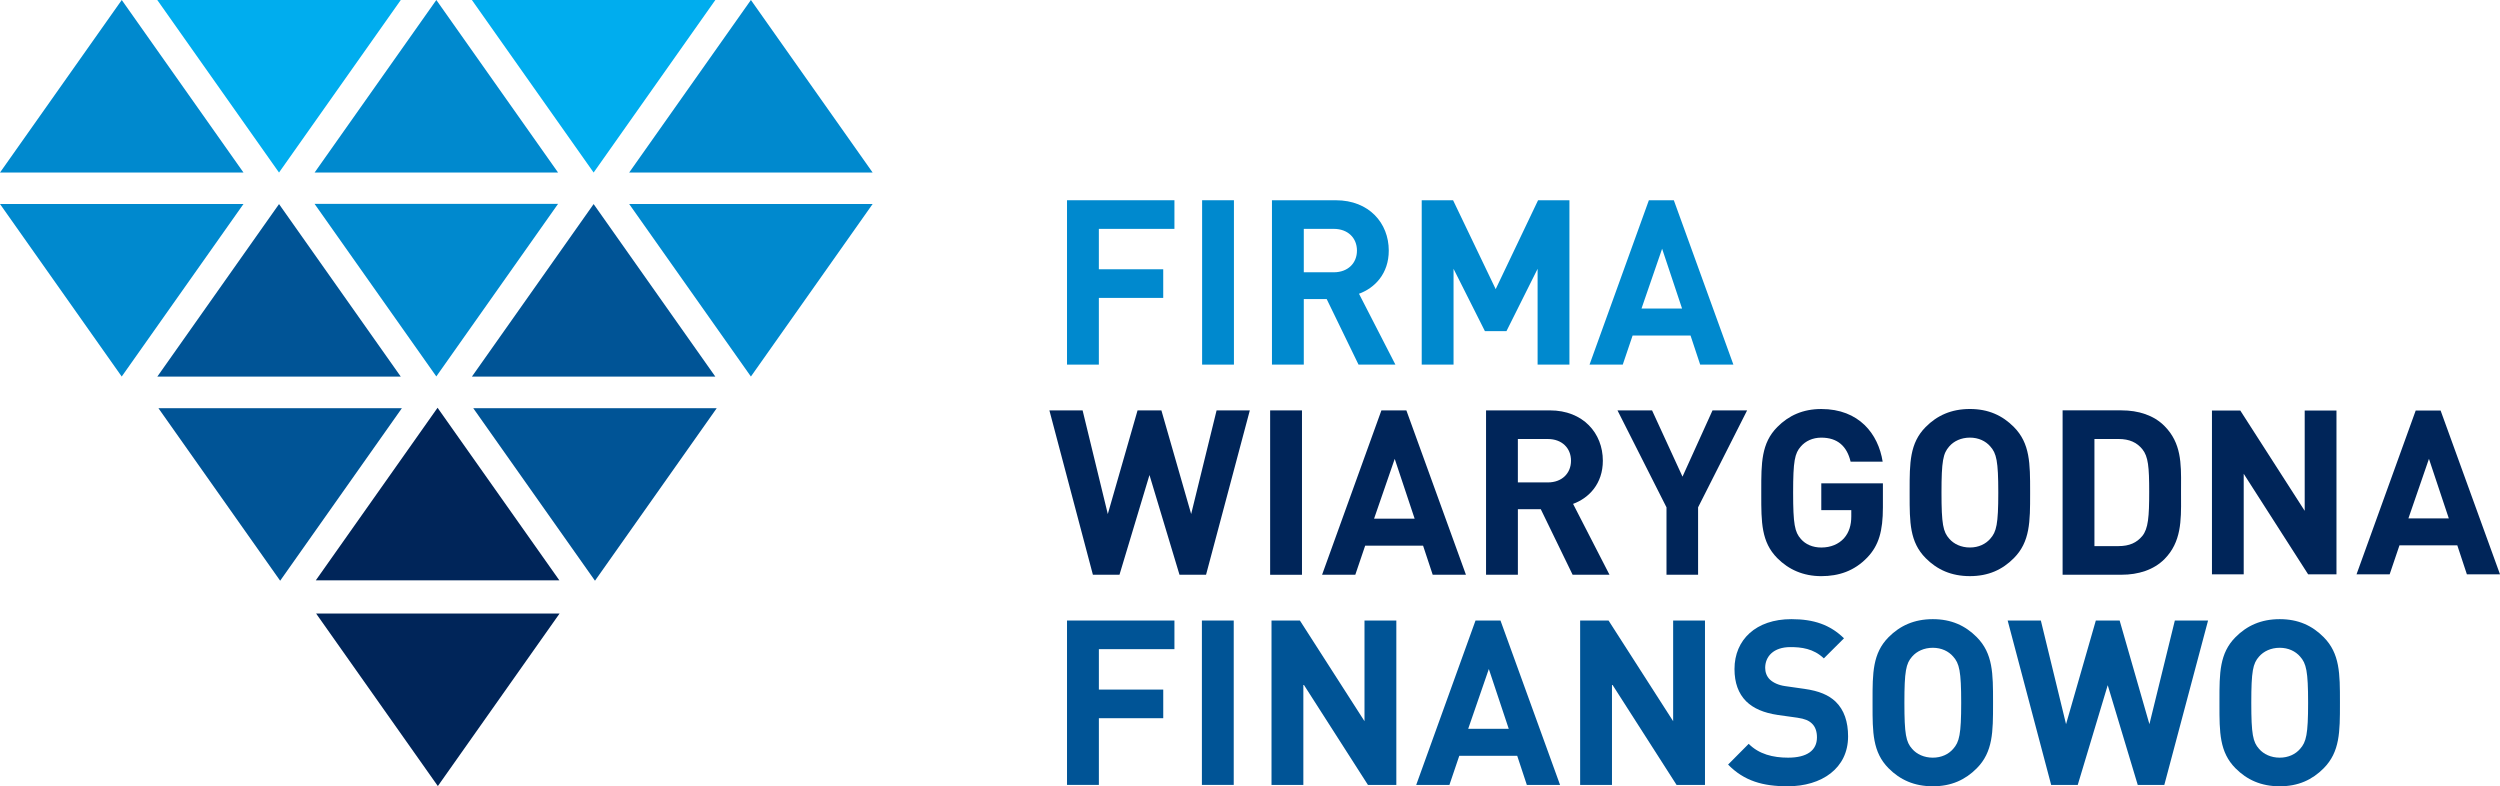 <svg width="124" height="39" viewBox="0 0 124 39" fill="none" xmlns="http://www.w3.org/2000/svg">
<path d="M13.839 8.558L7.801 0H19.879L13.839 8.558Z" fill="#00ADEE"/>
<path d="M29.444 8.558L23.406 0H35.481L29.444 8.558Z" fill="#00ADEE"/>
<path d="M21.642 0L15.604 8.558H27.68L21.642 0Z" fill="#0089CE"/>
<path d="M27.679 10.113L21.641 18.671L15.603 10.113H27.679Z" fill="#0089CE"/>
<path d="M37.245 18.676L43.283 10.118H31.207L37.245 18.676Z" fill="#0089CE"/>
<path d="M6.037 18.676L0 10.119H12.076L6.037 18.676Z" fill="#0089CE"/>
<path d="M6.039 0L0 8.558H12.077L6.039 0Z" fill="#0089CE"/>
<path d="M37.245 0L31.207 8.558H43.283L37.245 0Z" fill="#0089CE"/>
<path d="M54.503 11.352V13.356H57.696V14.776H54.503V18.085H52.924V9.932H58.252V11.352H54.503Z" fill="#0089CE"/>
<path d="M59.625 18.085H61.203V9.932H59.625V18.085Z" fill="#0089CE"/>
<path fill-rule="evenodd" clip-rule="evenodd" d="M67.383 18.085L65.804 14.834H64.668V18.085H63.089V9.933H66.259C67.906 9.933 68.883 11.066 68.883 12.429C68.883 13.574 68.19 14.284 67.406 14.57L69.212 18.085H67.383ZM66.157 11.352H64.668V13.505H66.157C66.85 13.505 67.305 13.059 67.305 12.428C67.305 11.798 66.85 11.352 66.157 11.352Z" fill="#0089CE"/>
<path d="M76.265 18.085V13.333L74.72 16.425H73.652L72.096 13.333V18.085H70.517V9.933H72.073L74.186 14.341L76.288 9.933H77.844V18.085H76.265Z" fill="#0089CE"/>
<path fill-rule="evenodd" clip-rule="evenodd" d="M84.329 18.085L83.851 16.643H80.977L80.489 18.085H78.841L81.784 9.933H83.022L85.976 18.085H84.329ZM82.441 12.337L81.419 15.303H83.43L82.441 12.337Z" fill="#0089CE"/>
<path d="M15.665 28.783L21.703 20.225L27.743 28.783H15.665Z" fill="#002559"/>
<path d="M15.679 30.431L21.717 38.989L27.755 30.431H15.679Z" fill="#002559"/>
<path fill-rule="evenodd" clip-rule="evenodd" d="M97.707 28.576C98.627 28.576 99.32 28.256 99.888 27.683C100.694 26.871 100.694 25.869 100.694 24.492V24.371C100.694 22.994 100.694 21.992 99.888 21.179C99.32 20.607 98.627 20.286 97.707 20.286C96.786 20.286 96.081 20.607 95.513 21.179C94.717 21.982 94.718 22.969 94.718 24.32V24.543C94.718 25.894 94.717 26.881 95.513 27.683C96.081 28.256 96.786 28.576 97.707 28.576ZM97.707 21.706C98.138 21.706 98.49 21.878 98.717 22.141C99.025 22.485 99.115 22.863 99.115 24.431C99.115 26 99.025 26.378 98.717 26.721C98.49 26.985 98.138 27.156 97.707 27.156C97.275 27.156 96.911 26.985 96.684 26.721C96.377 26.378 96.298 26 96.298 24.431C96.298 22.863 96.377 22.485 96.684 22.141C96.911 21.878 97.275 21.706 97.707 21.706Z" fill="#002559"/>
<path d="M92.619 27.65C91.972 28.325 91.199 28.577 90.336 28.577C89.45 28.577 88.722 28.257 88.154 27.684C87.358 26.882 87.358 25.895 87.359 24.543V24.32C87.358 22.97 87.358 21.983 88.154 21.18C88.722 20.608 89.426 20.287 90.336 20.287C92.21 20.287 93.164 21.524 93.38 22.898H91.79C91.608 22.131 91.142 21.707 90.336 21.707C89.904 21.707 89.552 21.879 89.324 22.142C89.018 22.485 88.939 22.864 88.939 24.432C88.939 26.001 89.018 26.39 89.324 26.734C89.552 26.997 89.904 27.157 90.336 27.157C90.812 27.157 91.199 26.986 91.46 26.7C91.722 26.402 91.824 26.035 91.824 25.611V25.303H90.336V23.974H93.392V25.165C93.392 26.344 93.187 27.055 92.619 27.65Z" fill="#002559"/>
<path d="M58.503 28.508H59.82L61.991 20.355H60.343L59.082 25.496L57.605 20.355H56.423L54.947 25.496L53.697 20.355H52.05L54.208 28.508H55.526L57.014 23.561L58.503 28.508Z" fill="#002559"/>
<path d="M111.288 23.499L114.483 28.486H115.889V20.362H114.313V25.337L111.118 20.362H109.713V28.486H111.288V23.499Z" fill="#002559"/>
<path fill-rule="evenodd" clip-rule="evenodd" d="M119.819 20.362L116.884 28.486H118.527L119.014 27.048H121.882L122.357 28.486H124L121.054 20.362H119.819ZM120.476 22.758L121.461 25.713H119.457L120.476 22.758Z" fill="#002559"/>
<path fill-rule="evenodd" clip-rule="evenodd" d="M70.585 27.066L71.062 28.508H72.711L69.756 20.355H68.518L65.575 28.508H67.223L67.712 27.066H70.585ZM68.154 25.726L69.178 22.76L70.166 25.726H68.154Z" fill="#002559"/>
<path fill-rule="evenodd" clip-rule="evenodd" d="M76.423 25.256L78.002 28.508H79.831L78.024 24.992C78.808 24.706 79.501 23.997 79.501 22.851C79.501 21.488 78.524 20.355 76.877 20.355H73.708V28.508H75.287V25.256H76.423ZM75.286 21.775H76.775C77.467 21.775 77.922 22.221 77.922 22.851C77.922 23.481 77.467 23.928 76.775 23.928H75.286V21.775Z" fill="#002559"/>
<path d="M84.225 28.508V25.164L86.657 20.355H84.941L83.452 23.642L81.942 20.355H80.227L82.658 25.164V28.508H84.225Z" fill="#002559"/>
<path fill-rule="evenodd" clip-rule="evenodd" d="M105.225 28.507C106.065 28.507 106.827 28.266 107.361 27.728C108.193 26.888 108.187 25.817 108.18 24.702C108.179 24.6 108.179 24.498 108.179 24.396C108.179 24.297 108.179 24.198 108.18 24.099L108.18 24.092C108.187 22.985 108.193 21.972 107.361 21.133C106.827 20.594 106.065 20.354 105.225 20.354H102.305V28.507H105.225ZM105.077 21.774C105.622 21.774 105.985 21.946 106.259 22.279C106.554 22.645 106.6 23.16 106.6 24.397C106.6 25.633 106.554 26.217 106.259 26.584C105.985 26.916 105.622 27.087 105.077 27.087H103.884V21.774H105.077Z" fill="#002559"/>
<path d="M62.999 28.509H64.578V20.356H62.999V28.509Z" fill="#002559"/>
<path d="M7.802 18.681L13.84 10.122L19.879 18.681H7.802Z" fill="#005496"/>
<path d="M23.406 18.681L29.444 10.122L35.481 18.681H23.406Z" fill="#005496"/>
<path d="M19.934 20.246L13.896 28.804L7.858 20.246H19.934Z" fill="#005496"/>
<path d="M35.55 20.246L29.511 28.804L23.473 20.246H35.55Z" fill="#005496"/>
<path fill-rule="evenodd" clip-rule="evenodd" d="M95.868 39C96.787 39 97.48 38.679 98.048 38.107C98.855 37.294 98.855 36.291 98.855 34.912V34.798C98.855 33.419 98.855 32.416 98.048 31.603C97.48 31.031 96.787 30.71 95.868 30.71C94.947 30.71 94.243 31.031 93.674 31.603C92.878 32.406 92.878 33.394 92.879 34.746V34.964C92.878 36.316 92.878 37.304 93.674 38.107C94.243 38.679 94.947 39 95.868 39ZM95.867 32.13C96.298 32.13 96.65 32.302 96.877 32.565C97.184 32.908 97.275 33.286 97.275 34.855C97.275 36.423 97.184 36.802 96.877 37.145C96.65 37.409 96.298 37.58 95.867 37.58C95.434 37.58 95.071 37.409 94.843 37.145C94.537 36.802 94.458 36.423 94.458 34.855C94.458 33.286 94.537 32.908 94.843 32.565C95.071 32.302 95.434 32.13 95.867 32.13Z" fill="#005496"/>
<path d="M88.667 39C87.441 39 86.509 38.737 85.713 37.923L86.735 36.894C87.246 37.408 87.94 37.58 88.689 37.58C89.621 37.58 90.121 37.226 90.121 36.572C90.121 36.286 90.042 36.046 89.871 35.886C89.712 35.737 89.53 35.656 89.155 35.599L88.178 35.462C87.485 35.359 86.974 35.141 86.611 34.786C86.225 34.397 86.031 33.87 86.031 33.183C86.031 31.729 87.099 30.71 88.849 30.71C89.962 30.71 90.769 30.984 91.462 31.66L90.462 32.656C89.951 32.164 89.337 32.096 88.803 32.096C87.963 32.096 87.553 32.565 87.553 33.126C87.553 33.332 87.622 33.55 87.792 33.71C87.951 33.859 88.212 33.985 88.542 34.031L89.496 34.167C90.235 34.271 90.701 34.477 91.041 34.797C91.473 35.21 91.665 35.806 91.665 36.526C91.665 38.107 90.36 39 88.667 39Z" fill="#005496"/>
<path d="M67.679 30.778V35.771L64.475 30.778H63.067V38.932H64.646V33.928L67.85 38.932H69.258V30.778H67.679Z" fill="#005496"/>
<path d="M52.924 30.778V38.931H54.504V35.623H57.697V34.203H54.504V32.198H58.252V30.778H52.924Z" fill="#005496"/>
<path d="M61.193 38.931H59.614V30.778H61.193V38.931Z" fill="#005496"/>
<path fill-rule="evenodd" clip-rule="evenodd" d="M73.186 30.778L70.244 38.932H71.891L72.38 37.489H75.254L75.731 38.932H77.379L74.424 30.778H73.186ZM73.846 33.183L74.834 36.15H72.822L73.846 33.183Z" fill="#005496"/>
<path d="M82.988 30.778V35.771L79.784 30.778H78.375V38.932H79.954V33.928L83.158 38.932H84.567V30.778H82.988Z" fill="#005496"/>
<path d="M107.872 30.778L106.611 35.919L105.134 30.778H103.953L102.476 35.919L101.226 30.778H99.58L101.738 38.932H103.056L104.543 33.984L106.032 38.932H107.35L109.52 30.778H107.872Z" fill="#005496"/>
<path fill-rule="evenodd" clip-rule="evenodd" d="M115.254 38.107C114.686 38.679 113.994 39 113.074 39C112.153 39 111.449 38.679 110.881 38.107C110.084 37.304 110.084 36.316 110.085 34.964V34.746C110.084 33.394 110.084 32.406 110.881 31.603C111.449 31.031 112.153 30.71 113.074 30.71C113.994 30.71 114.686 31.031 115.254 31.603C116.061 32.416 116.061 33.419 116.061 34.798V34.912C116.061 36.291 116.061 37.294 115.254 38.107ZM114.084 32.565C113.857 32.302 113.504 32.13 113.074 32.13C112.641 32.13 112.278 32.302 112.05 32.565C111.744 32.908 111.664 33.286 111.664 34.855C111.664 36.423 111.744 36.802 112.05 37.145C112.278 37.409 112.641 37.58 113.074 37.58C113.504 37.58 113.857 37.409 114.084 37.145C114.391 36.802 114.482 36.423 114.482 34.855C114.482 33.286 114.391 32.908 114.084 32.565Z" fill="#005496"/>
</svg>
